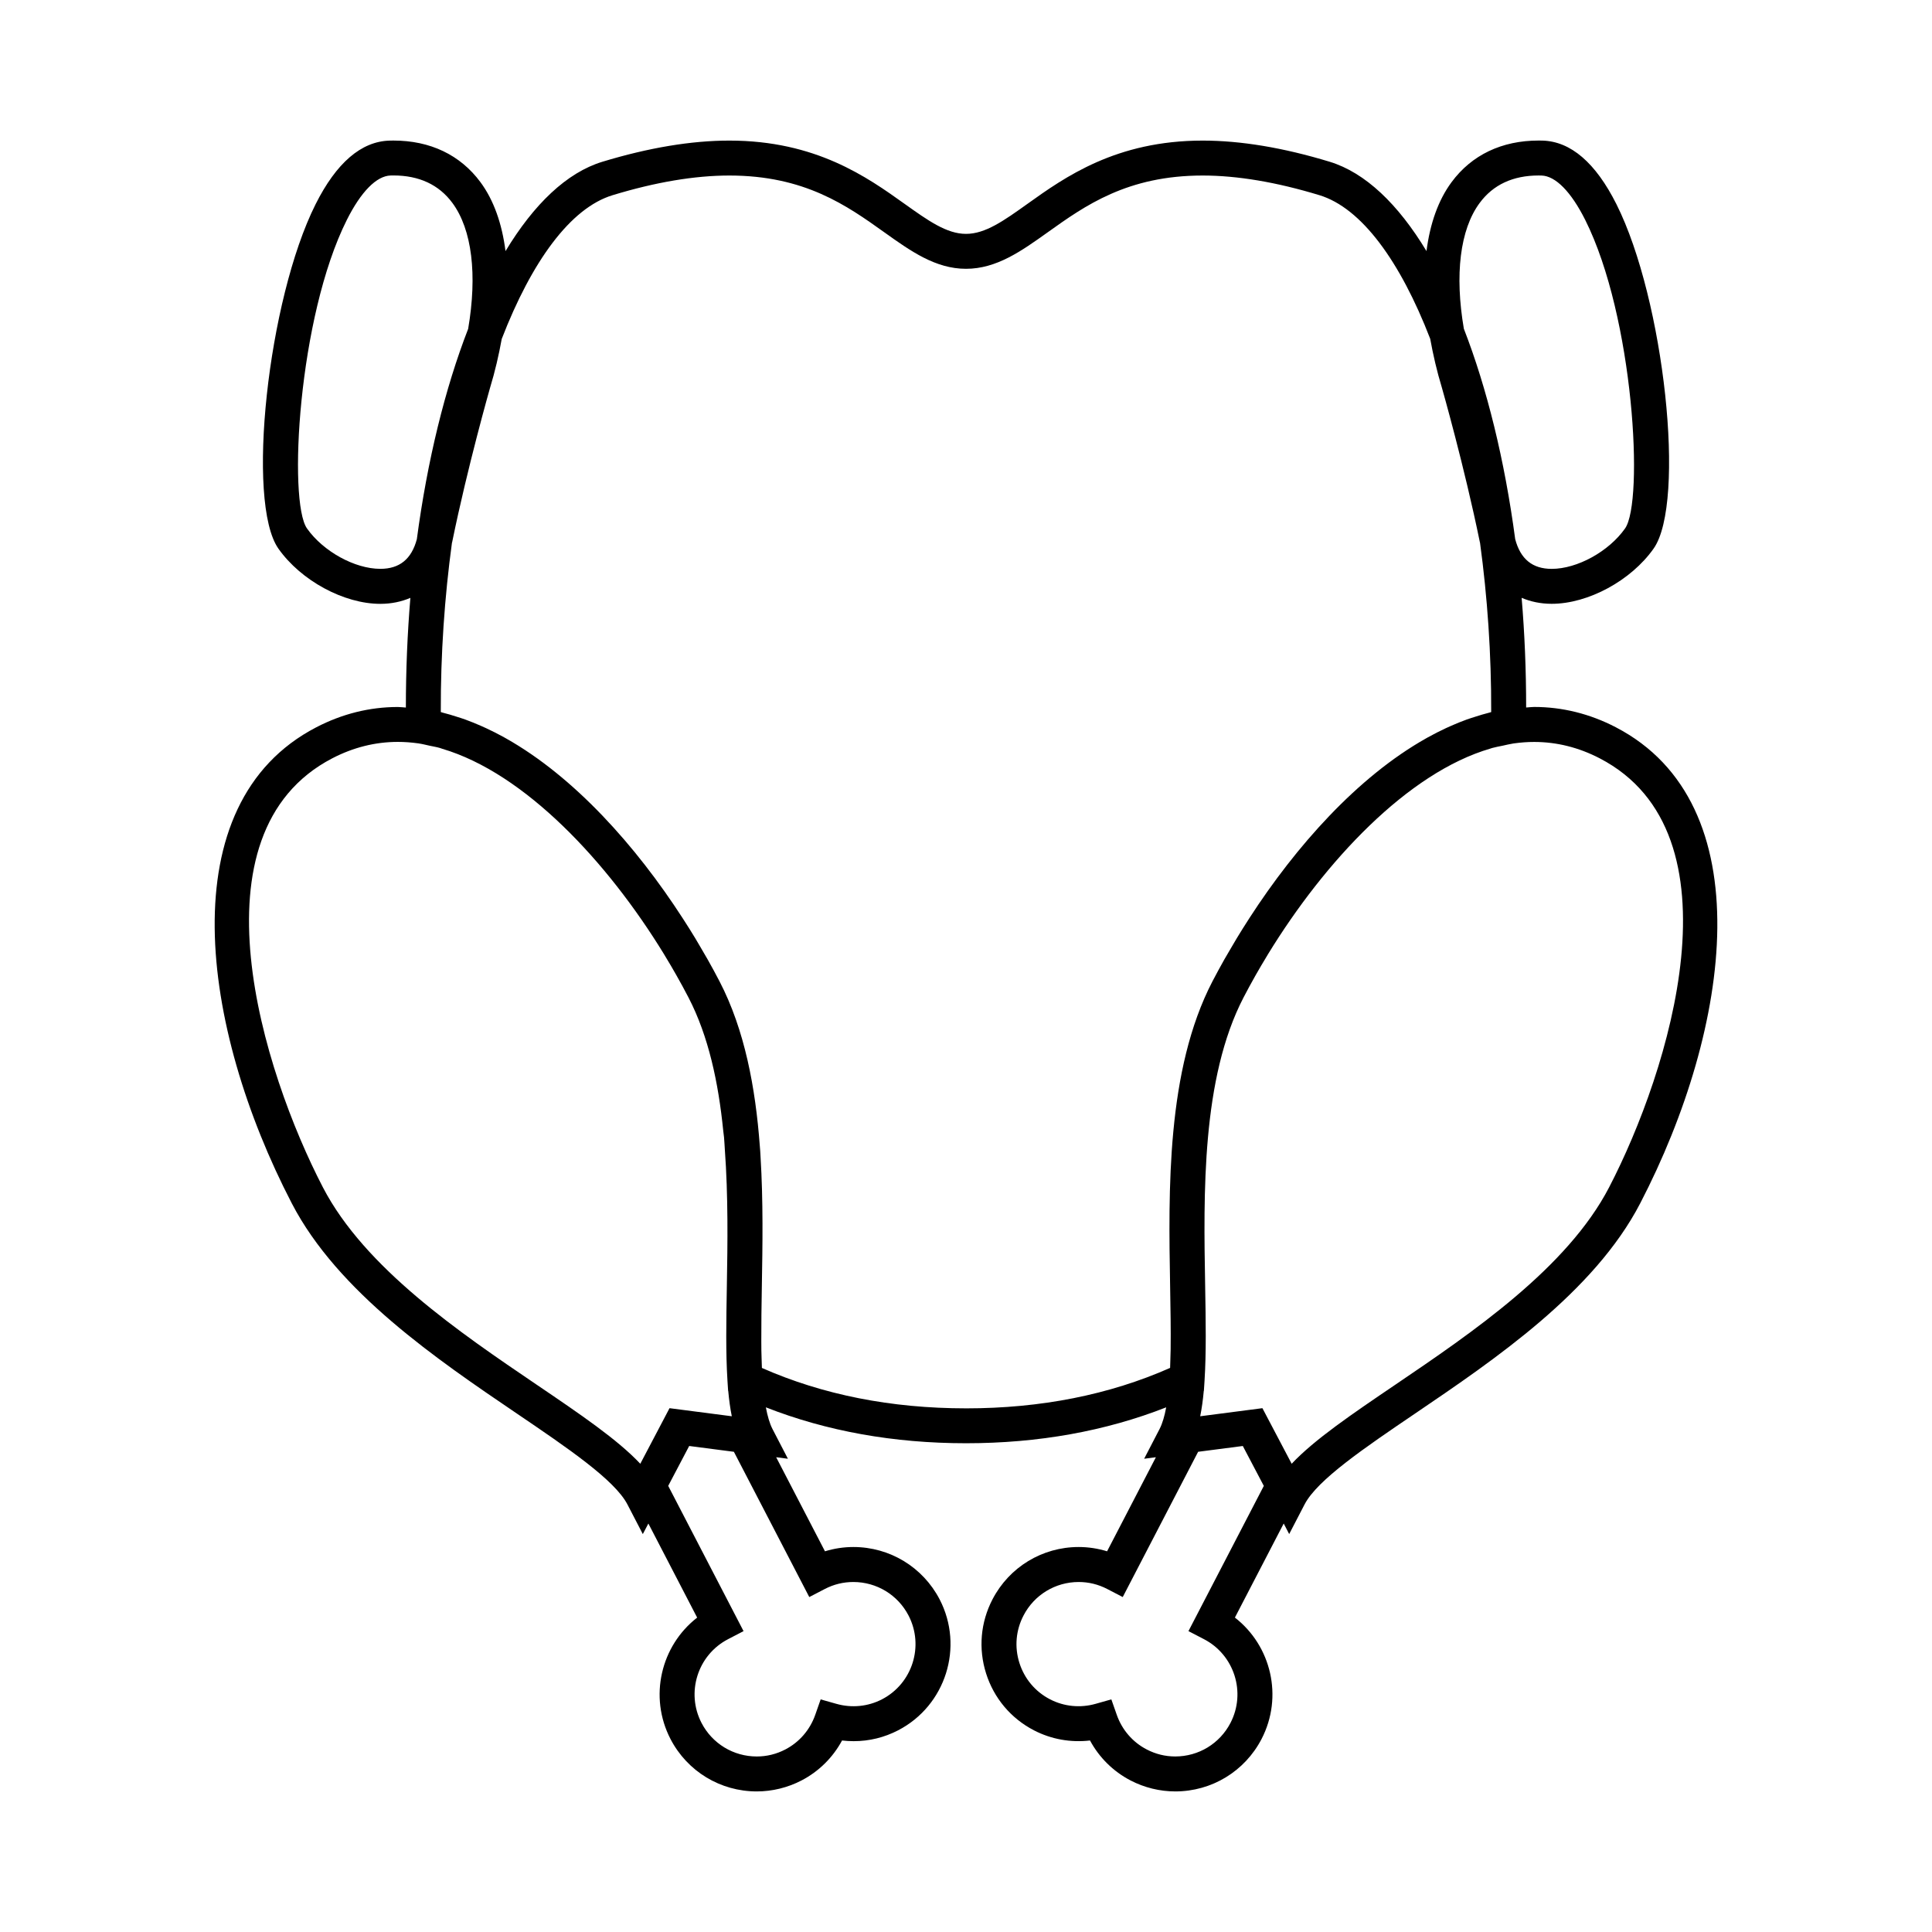 <?xml version="1.0" encoding="UTF-8"?>
<!-- The Best Svg Icon site in the world: iconSvg.co, Visit us! https://iconsvg.co -->
<svg fill="#000000" width="800px" height="800px" version="1.1" viewBox="144 144 512 512" xmlns="http://www.w3.org/2000/svg">
 <path d="m572.21 336.73c-6.887-3.57-14.172-5.379-21.645-5.379-0.711 0-1.41 0.109-2.121 0.145 0.004-9.898-0.398-19.629-1.195-29.066 2.371 1.008 5.019 1.586 7.965 1.586 9.668 0 21.027-6.152 27.004-14.625 8.641-12.242 2.84-65.984-9.844-91.273-5.516-10.992-12.117-16.66-19.629-16.859l-1-0.012c-9.754 0-17.73 3.812-23.062 11.023-3.551 4.801-5.723 11.047-6.648 18.27-7.496-12.426-16.219-20.801-25.664-23.676-12.234-3.723-23.547-5.606-33.633-5.606-22.969 0-36.547 9.691-46.461 16.773-6.223 4.445-11.141 7.949-16.27 7.949s-10.039-3.508-16.27-7.949c-9.914-7.078-23.496-16.773-46.457-16.773-10.09 0-21.406 1.891-33.633 5.606-9.445 2.871-18.172 11.25-25.68 23.684-0.926-7.231-3.094-13.477-6.644-18.277-5.34-7.215-13.312-11.023-23.055-11.023l-1.004 0.016c-7.512 0.195-14.121 5.871-19.633 16.867-12.691 25.293-18.484 79.031-9.844 91.27 5.981 8.473 17.336 14.625 27.004 14.625 2.953 0 5.594-0.578 7.965-1.586-0.789 9.43-1.195 19.16-1.195 29.066-0.711-0.031-1.41-0.145-2.125-0.145-7.473 0-14.75 1.809-21.637 5.387-38.938 20.207-30.648 79.566-6.465 126.16 12.207 23.527 38.52 41.371 59.66 55.711 13.324 9.035 25.91 17.574 29.281 24.07l4.078 7.859 1.473-2.801 12.93 24.934c-9.621 7.457-12.867 20.992-7.062 32.184 4.453 8.566 13.211 13.879 22.863 13.879 4.09 0 8.184-1.004 11.836-2.898 4.606-2.394 8.324-6.082 10.762-10.602 1.02 0.121 2.047 0.18 3.074 0.18 4.137 0 8.102-0.969 11.801-2.883 12.586-6.535 17.512-22.098 10.984-34.691-4.449-8.559-13.211-13.879-22.863-13.879-2.543 0-5.09 0.387-7.523 1.137l-12.934-24.93 3.113 0.402-4.082-7.871c-0.766-1.48-1.328-3.461-1.762-5.754 16.062 6.309 33.859 9.516 53.047 9.516 19.184 0 36.988-3.211 53.047-9.516-0.434 2.293-0.992 4.273-1.762 5.754l-4.082 7.871 3.113-0.402-12.934 24.93c-2.434-0.746-4.977-1.137-7.523-1.137-9.656 0-18.41 5.32-22.852 13.879-3.168 6.102-3.769 13.07-1.691 19.625 2.07 6.555 6.574 11.906 12.676 15.074 4.602 2.383 9.754 3.293 14.863 2.695 2.434 4.519 6.156 8.207 10.762 10.602 3.656 1.895 7.742 2.898 11.84 2.898 9.648 0 18.41-5.32 22.859-13.887 5.801-11.191 2.559-24.723-7.062-32.184l12.934-24.93 1.449 2.801 4.086-7.871c3.371-6.5 15.957-15.035 29.281-24.07 21.141-14.34 47.453-32.184 59.66-55.711 24.18-46.594 32.469-105.95-6.465-126.16zm-36.078-138.95c3.57-4.828 8.82-7.273 15.617-7.273l0.754 0.012c3.719 0.102 7.84 4.273 11.594 11.754 12.914 25.75 15.586 74.656 10.559 81.777-4.301 6.102-12.664 10.707-19.438 10.707-5.117 0-8.277-2.606-9.672-7.871-2.793-20.945-7.481-39.992-13.609-55.766-2.438-14.266-1.047-26.266 4.195-33.34zm-291.34 96.969c-6.777 0-15.133-4.606-19.438-10.707-5.027-7.129-2.359-56.023 10.566-81.773 3.754-7.481 7.875-11.656 11.598-11.758l0.754-0.012c6.793 0 12.043 2.449 15.609 7.269 5.238 7.078 6.625 19.078 4.188 33.379-6.125 15.781-10.812 34.824-13.602 55.758-1.41 5.254-4.566 7.844-9.676 7.844zm41.402 216.19c-20.273-13.75-45.508-30.863-56.633-52.305-15.891-30.621-35.812-93.785 2.508-113.68 5.551-2.883 11.395-4.344 17.367-4.344 1.785 0 3.57 0.137 5.359 0.383l0.203 0.031c0.953 0.141 1.914 0.395 2.867 0.598 0.902 0.195 1.797 0.336 2.699 0.594 0.215 0.059 0.434 0.156 0.656 0.223 21.855 6.481 43.727 29.887 58.73 54.395 0.125 0.215 0.25 0.434 0.383 0.645 1.004 1.652 1.984 3.309 2.918 4.969 1.109 1.961 2.188 3.93 3.203 5.894 5.324 10.254 7.934 22.574 9.211 35.316 0.059 0.59 0.16 1.16 0.211 1.75 0.102 1.062 0.133 2.141 0.211 3.211 0.906 12.348 0.734 24.883 0.535 36.16-0.168 9.426-0.301 17.828 0.156 24.973 0 0.035 0.004 0.074 0.004 0.109l0.176 2.731 0.031 0.016c0.223 2.402 0.523 4.656 0.945 6.715l-16.5-2.141h-0.004l-3.019 5.742-4.727 8.984c-6.066-6.441-15.863-13.086-27.492-20.973zm52.297 17.801 19.977 38.496 4.109-2.133c2.371-1.234 4.918-1.855 7.562-1.855 6.188 0 11.793 3.406 14.637 8.883 4.176 8.062 1.027 18.016-7.023 22.199-3.719 1.93-8.027 2.352-12.078 1.211l-4.188-1.184-1.441 4.106c-1.402 3.984-4.219 7.238-7.93 9.168-2.371 1.23-4.918 1.855-7.562 1.855-6.188 0-11.793-3.406-14.637-8.887-4.18-8.062-1.027-18.016 7.027-22.199l4.106-2.133-19.965-38.496 5.559-10.57 6.555 0.852zm61.516-11.512c-19.82 0-37.996-3.598-54.094-10.707-0.035-0.828-0.059-1.676-0.082-2.535-0.02-0.727-0.051-1.422-0.059-2.172-0.012-0.785-0.012-1.605-0.016-2.414-0.02-4.551 0.055-9.422 0.141-14.484 0.188-10.742 0.383-22.586-0.348-34.457-0.031-0.473-0.051-0.945-0.082-1.422-0.035-0.453-0.082-0.906-0.109-1.359-1.148-15.422-3.996-30.742-10.672-43.602-0.988-1.906-2.039-3.844-3.144-5.801-0.664-1.18-1.371-2.363-2.066-3.547-0.406-0.691-0.801-1.375-1.219-2.07-1.004-1.664-2.051-3.324-3.125-4.984-0.09-0.141-0.176-0.281-0.273-0.422-12.281-18.984-28.613-37.352-46.793-47.586-0.156-0.09-0.316-0.18-0.484-0.273-1.562-0.863-3.133-1.668-4.727-2.402-0.488-0.227-0.973-0.441-1.465-0.66-1.367-0.594-2.727-1.152-4.102-1.652-0.75-0.273-1.512-0.504-2.266-0.742-1.188-0.379-2.379-0.75-3.578-1.043-0.211-0.051-0.418-0.137-0.629-0.188-0.051-15.402 1.008-30.539 2.953-44.828 0.016-0.082 0.051-0.152 0.066-0.23 4.086-20.027 9.98-40.676 10.016-40.809 1.371-4.484 2.348-8.805 3.113-13.012 7.941-20.539 18.199-34.699 29.383-38.098 11.355-3.457 21.758-5.211 30.938-5.211 19.992 0 31.191 7.996 41.07 15.047 6.973 4.973 13.551 9.672 21.648 9.672s14.68-4.699 21.652-9.672c9.879-7.055 21.078-15.047 41.074-15.047 9.168 0 19.582 1.754 30.938 5.211 11.176 3.402 21.422 17.539 29.355 38.059 0.766 4.195 1.738 8.504 3.102 12.977 0.059 0.207 5.953 20.848 10.047 40.883 0.016 0.07 0.039 0.133 0.055 0.203 1.949 14.297 3.008 29.449 2.957 44.859-0.207 0.051-0.414 0.133-0.625 0.18-1.211 0.297-2.41 0.676-3.606 1.055-0.746 0.238-1.496 0.465-2.231 0.73-1.387 0.5-2.766 1.062-4.137 1.668-0.48 0.211-0.945 0.418-1.426 0.641-1.598 0.742-3.184 1.551-4.758 2.422-0.145 0.086-0.297 0.168-0.441 0.25-18.184 10.227-34.516 28.59-46.801 47.574-0.105 0.172-0.215 0.336-0.324 0.508-1.047 1.633-2.082 3.258-3.066 4.898-0.453 0.746-0.875 1.484-1.316 2.231-0.664 1.129-1.34 2.258-1.977 3.379-1.102 1.965-2.168 3.91-3.16 5.824-12.223 23.543-11.664 55.332-11.219 80.875 0.105 5.84 0.203 11.461 0.137 16.574v0.059c-0.016 1.027-0.051 1.984-0.082 2.961-0.02 0.66-0.035 1.328-0.059 1.969-16.09 7.125-34.266 10.723-54.086 10.723zm58.949 59.035 4.106 2.133c8.055 4.18 11.211 14.141 7.027 22.199-2.84 5.481-8.453 8.887-14.637 8.887-2.644 0-5.188-0.625-7.562-1.859-3.715-1.926-6.531-5.18-7.93-9.164l-1.441-4.106-4.188 1.184c-4.047 1.145-8.348 0.719-12.066-1.203-3.906-2.023-6.785-5.453-8.113-9.648-1.328-4.191-0.945-8.652 1.09-12.555 2.836-5.481 8.449-8.883 14.625-8.883 2.644 0 5.188 0.625 7.562 1.855l4.109 2.133 19.977-38.496 11.844-1.535 5.566 10.574zm111.49-117.63c-11.125 21.441-36.359 38.555-56.633 52.305-11.633 7.883-21.434 14.535-27.504 20.973l-7.754-14.727-16.488 2.141c0.418-2.062 0.727-4.312 0.945-6.715l0.031-0.016 0.176-2.731c0-0.035 0.004-0.074 0.004-0.109 0.457-7.148 0.324-15.551 0.156-24.98-0.43-24.496-0.961-54.98 10.172-76.43 1.02-1.965 2.098-3.934 3.203-5.894 0.938-1.656 1.914-3.309 2.918-4.961 0.133-0.215 0.258-0.434 0.383-0.645 15.059-24.602 37.031-48.094 58.961-54.477 0.137-0.039 0.277-0.102 0.414-0.137 0.934-0.262 1.855-0.414 2.781-0.609 0.926-0.195 1.855-0.441 2.785-0.578l0.223-0.035c1.785-0.246 3.57-0.383 5.356-0.383 5.977 0 11.824 1.461 17.371 4.344 38.312 19.879 18.391 83.043 2.5 113.66z"/>
</svg>